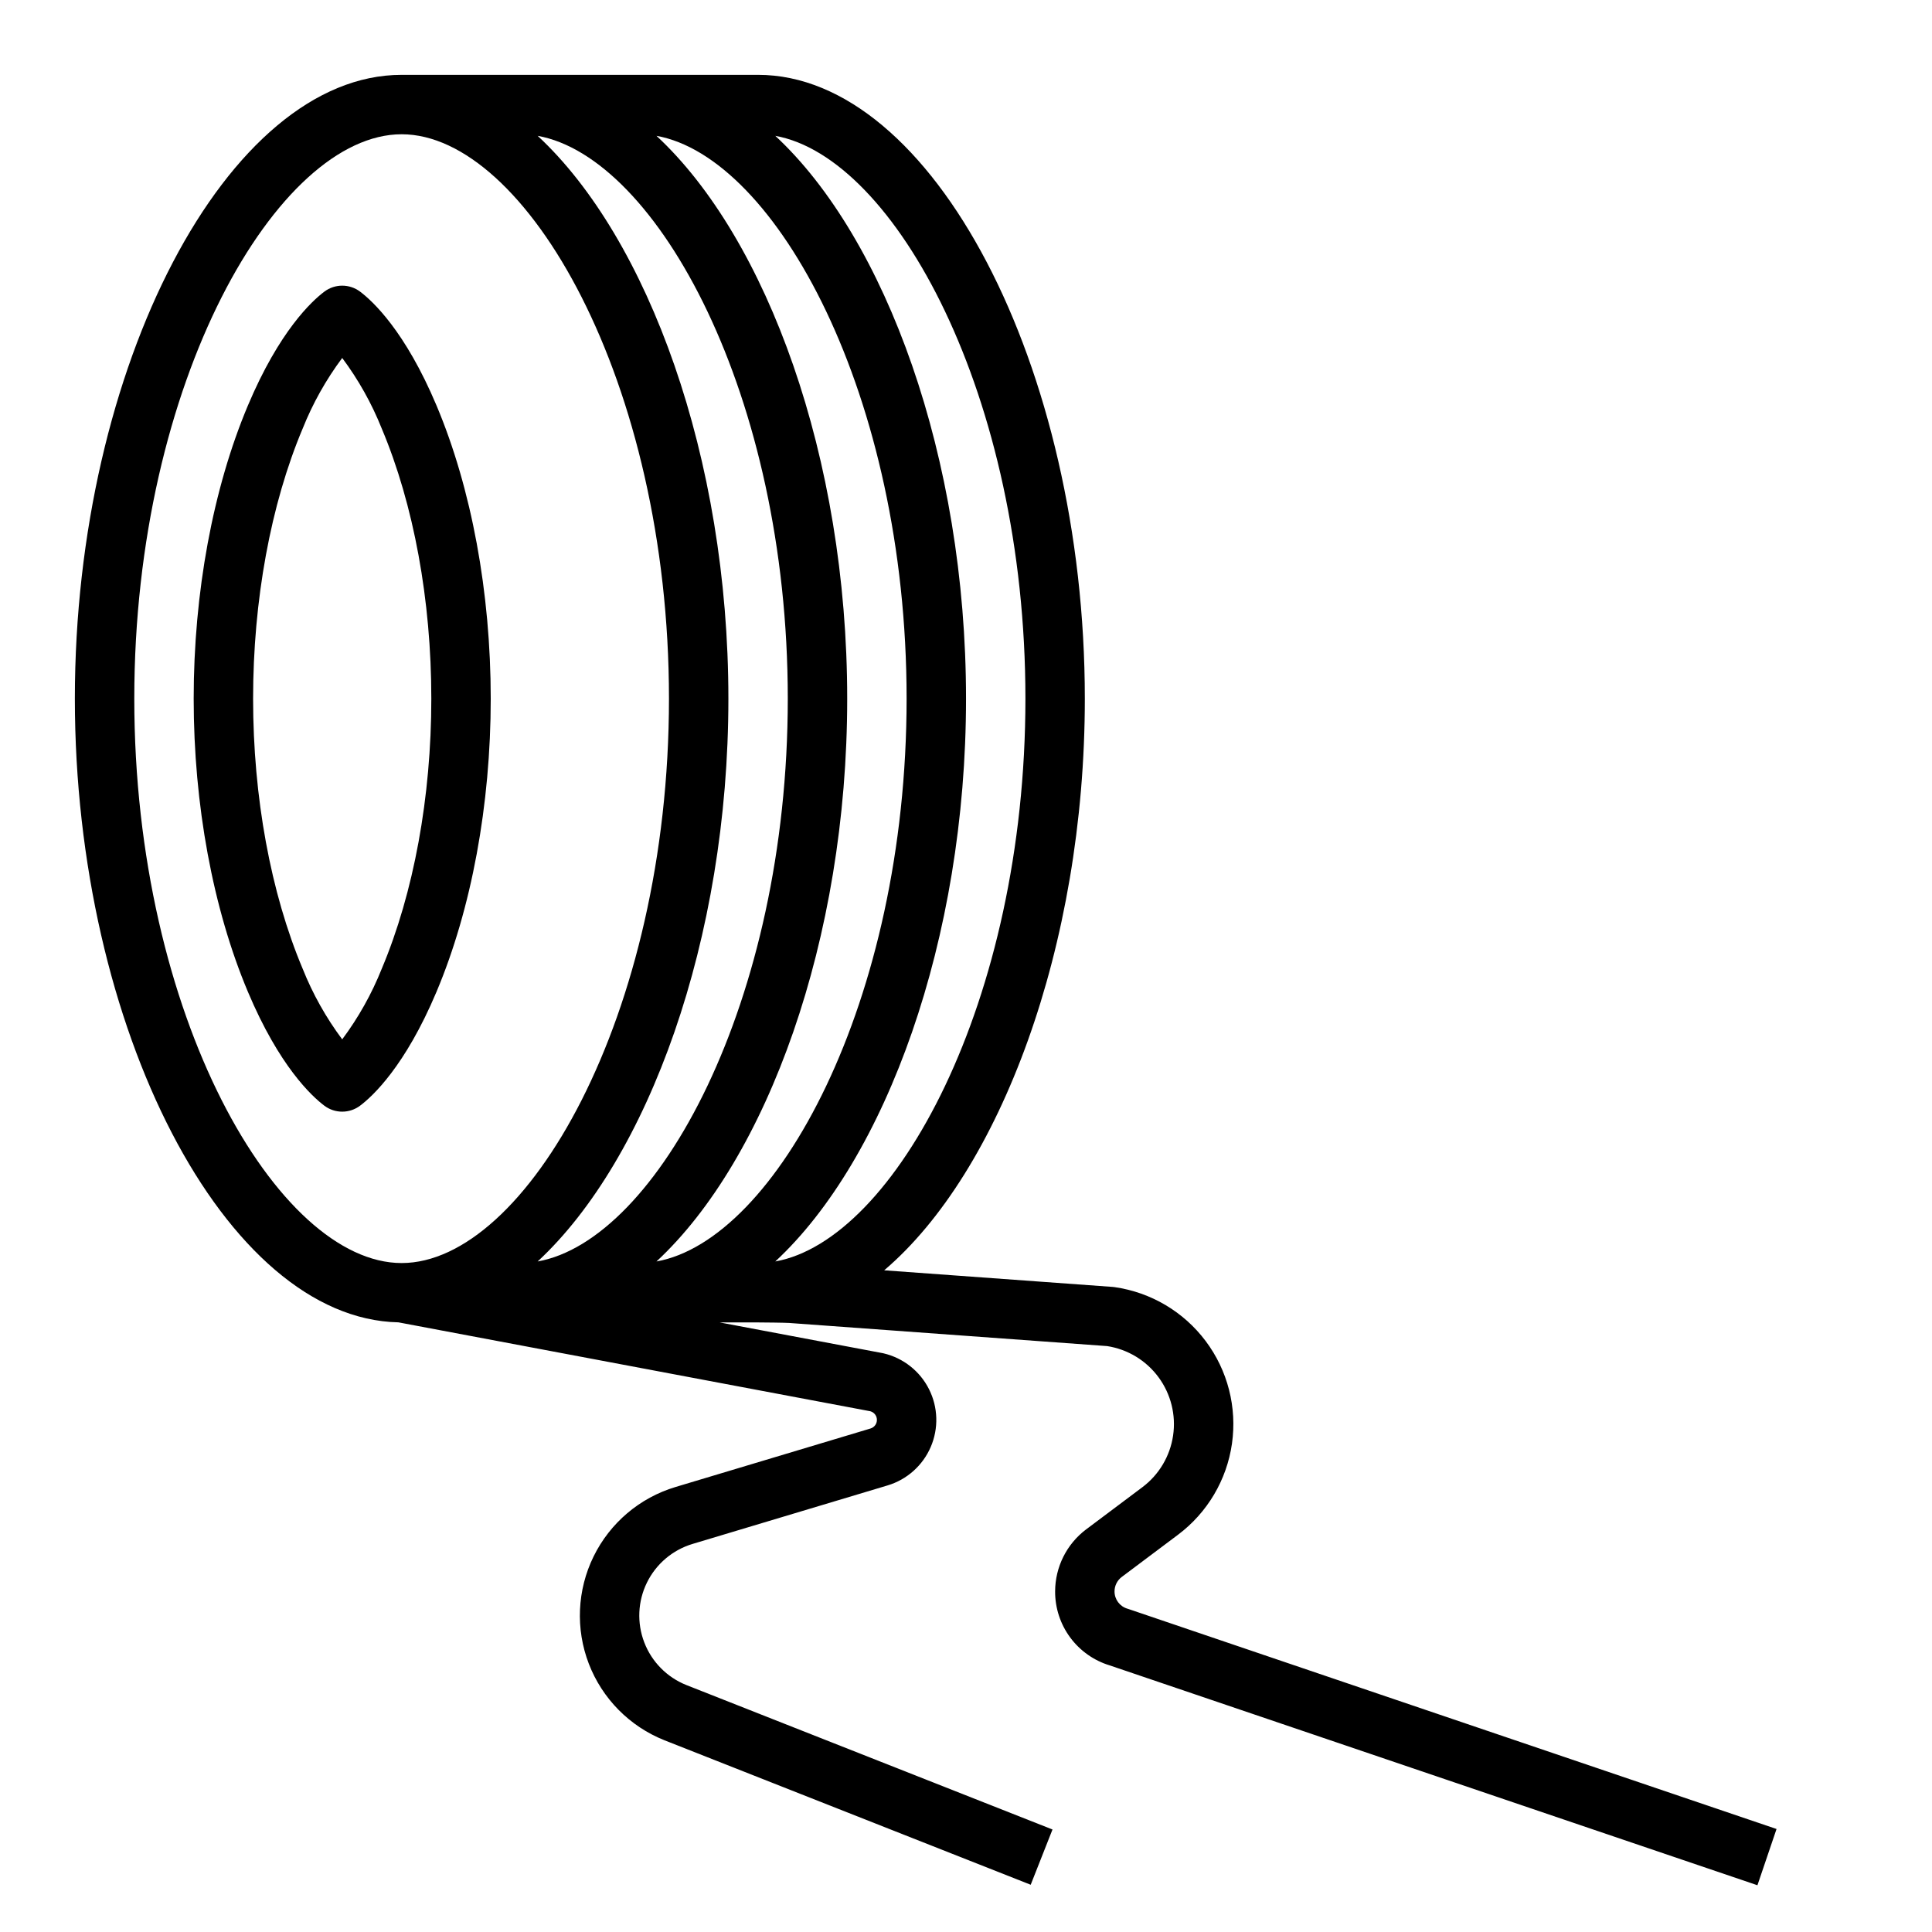 <?xml version="1.0" encoding="UTF-8"?>
<!-- Uploaded to: SVG Repo, www.svgrepo.com, Generator: SVG Repo Mixer Tools -->
<svg fill="#000000" width="800px" height="800px" version="1.1" viewBox="144 144 512 512" xmlns="http://www.w3.org/2000/svg">
 <g>
  <path d="m274.05 329.15c0-28.109-5.102-55.695-14.367-77.684-8.32-19.75-16.941-27.688-20.258-30.184-2.805-2.106-6.664-2.106-9.465 0-3.324 2.5-11.941 10.438-20.266 30.188-9.262 21.988-14.367 49.574-14.367 77.68 0 28.109 5.102 55.695 14.367 77.684 8.32 19.75 16.941 27.688 20.258 30.184l0.004 0.004c2.801 2.106 6.66 2.106 9.465 0 3.32-2.496 11.938-10.438 20.258-30.184 9.266-21.992 14.371-49.578 14.371-77.688zm-28.879 71.57c-2.66 6.672-6.188 12.965-10.48 18.719-4.297-5.754-7.82-12.047-10.484-18.719-8.469-20.094-13.133-45.512-13.133-71.57 0-26.059 4.664-51.473 13.133-71.57v0.004c2.664-6.672 6.188-12.965 10.484-18.719 4.293 5.754 7.82 12.047 10.48 18.719 8.469 20.094 13.133 45.512 13.133 71.566 0 26.059-4.664 51.477-13.133 71.57z"/>
  <path d="m443.04 570.4c-0.09-0.031-0.18-0.059-0.27-0.086-2.027-0.598-3.418-2.465-3.406-4.582 0.004-1.504 0.711-2.922 1.914-3.824l14.91-11.188c7.777-5.832 12.922-14.516 14.297-24.141s-1.129-19.402-6.965-27.18c-5.832-7.777-14.516-12.922-24.141-14.297-0.18-0.027-0.359-0.047-0.543-0.059l-60.516-4.398c30.617-26.047 53.172-85.754 53.172-151.5 0-88.062-40.465-165.31-86.594-165.31h-94.465c-46.129 0-86.594 77.25-86.594 165.31 0 87.52 39.965 164.34 85.738 165.29l125.09 23.566v0.004c1.016 0.289 1.719 1.215 1.723 2.269 0.008 1.059-0.684 1.988-1.695 2.293l-51.676 15.504c-9.488 2.848-17.355 9.52-21.715 18.414s-4.812 19.203-1.254 28.445c3.562 9.238 10.816 16.578 20.016 20.25l97.082 38.301 5.777-14.645-97.051-38.289c-5.121-2.051-9.156-6.144-11.133-11.293-1.98-5.148-1.727-10.891 0.703-15.844 2.43-4.953 6.812-8.668 12.098-10.254l51.676-15.504c5.133-1.539 9.32-5.273 11.438-10.195 2.121-4.922 1.949-10.531-0.461-15.316-2.41-4.785-6.816-8.258-12.031-9.488-0.113-0.027-0.23-0.051-0.348-0.074l-43.078-8.121h10.164c1.461 0 7.172 0.066 8.355 0.145 0.098 0.012 0.195 0.02 0.297 0.027l83.844 6.098c5.453 0.844 10.352 3.812 13.625 8.254s4.664 9.996 3.859 15.453c-0.801 5.461-3.727 10.379-8.141 13.691l-14.91 11.184h-0.004c-5.152 3.887-8.191 9.965-8.207 16.422-0.02 4.394 1.379 8.676 3.988 12.211 2.609 3.531 6.289 6.133 10.492 7.406l171.64 58.262 5.062-14.91zm-58.781-241.25c0 80.352-34.656 143.5-66.289 149.15 29.277-27.156 50.547-85.309 50.547-149.15 0-63.84-21.27-121.99-50.547-149.15 31.637 5.652 66.289 68.805 66.289 149.15zm-31.488 0c0 80.352-34.656 143.5-66.289 149.15 29.277-27.156 50.547-85.309 50.547-149.15 0-63.84-21.27-121.99-50.547-149.15 31.637 5.652 66.289 68.805 66.289 149.15zm62.977 0c0 80.352-34.656 143.5-66.289 149.15 29.277-27.156 50.547-85.309 50.547-149.15 0-63.84-21.27-121.99-50.547-149.15 31.637 5.652 66.289 68.805 66.289 149.15zm-236.16 0c0-84.23 38.082-149.57 70.848-149.57 32.766 0 70.848 65.336 70.848 149.57 0 84.23-38.082 149.57-70.848 149.57-32.766-0.004-70.848-65.34-70.848-149.57z"/>
 </g>
</svg>